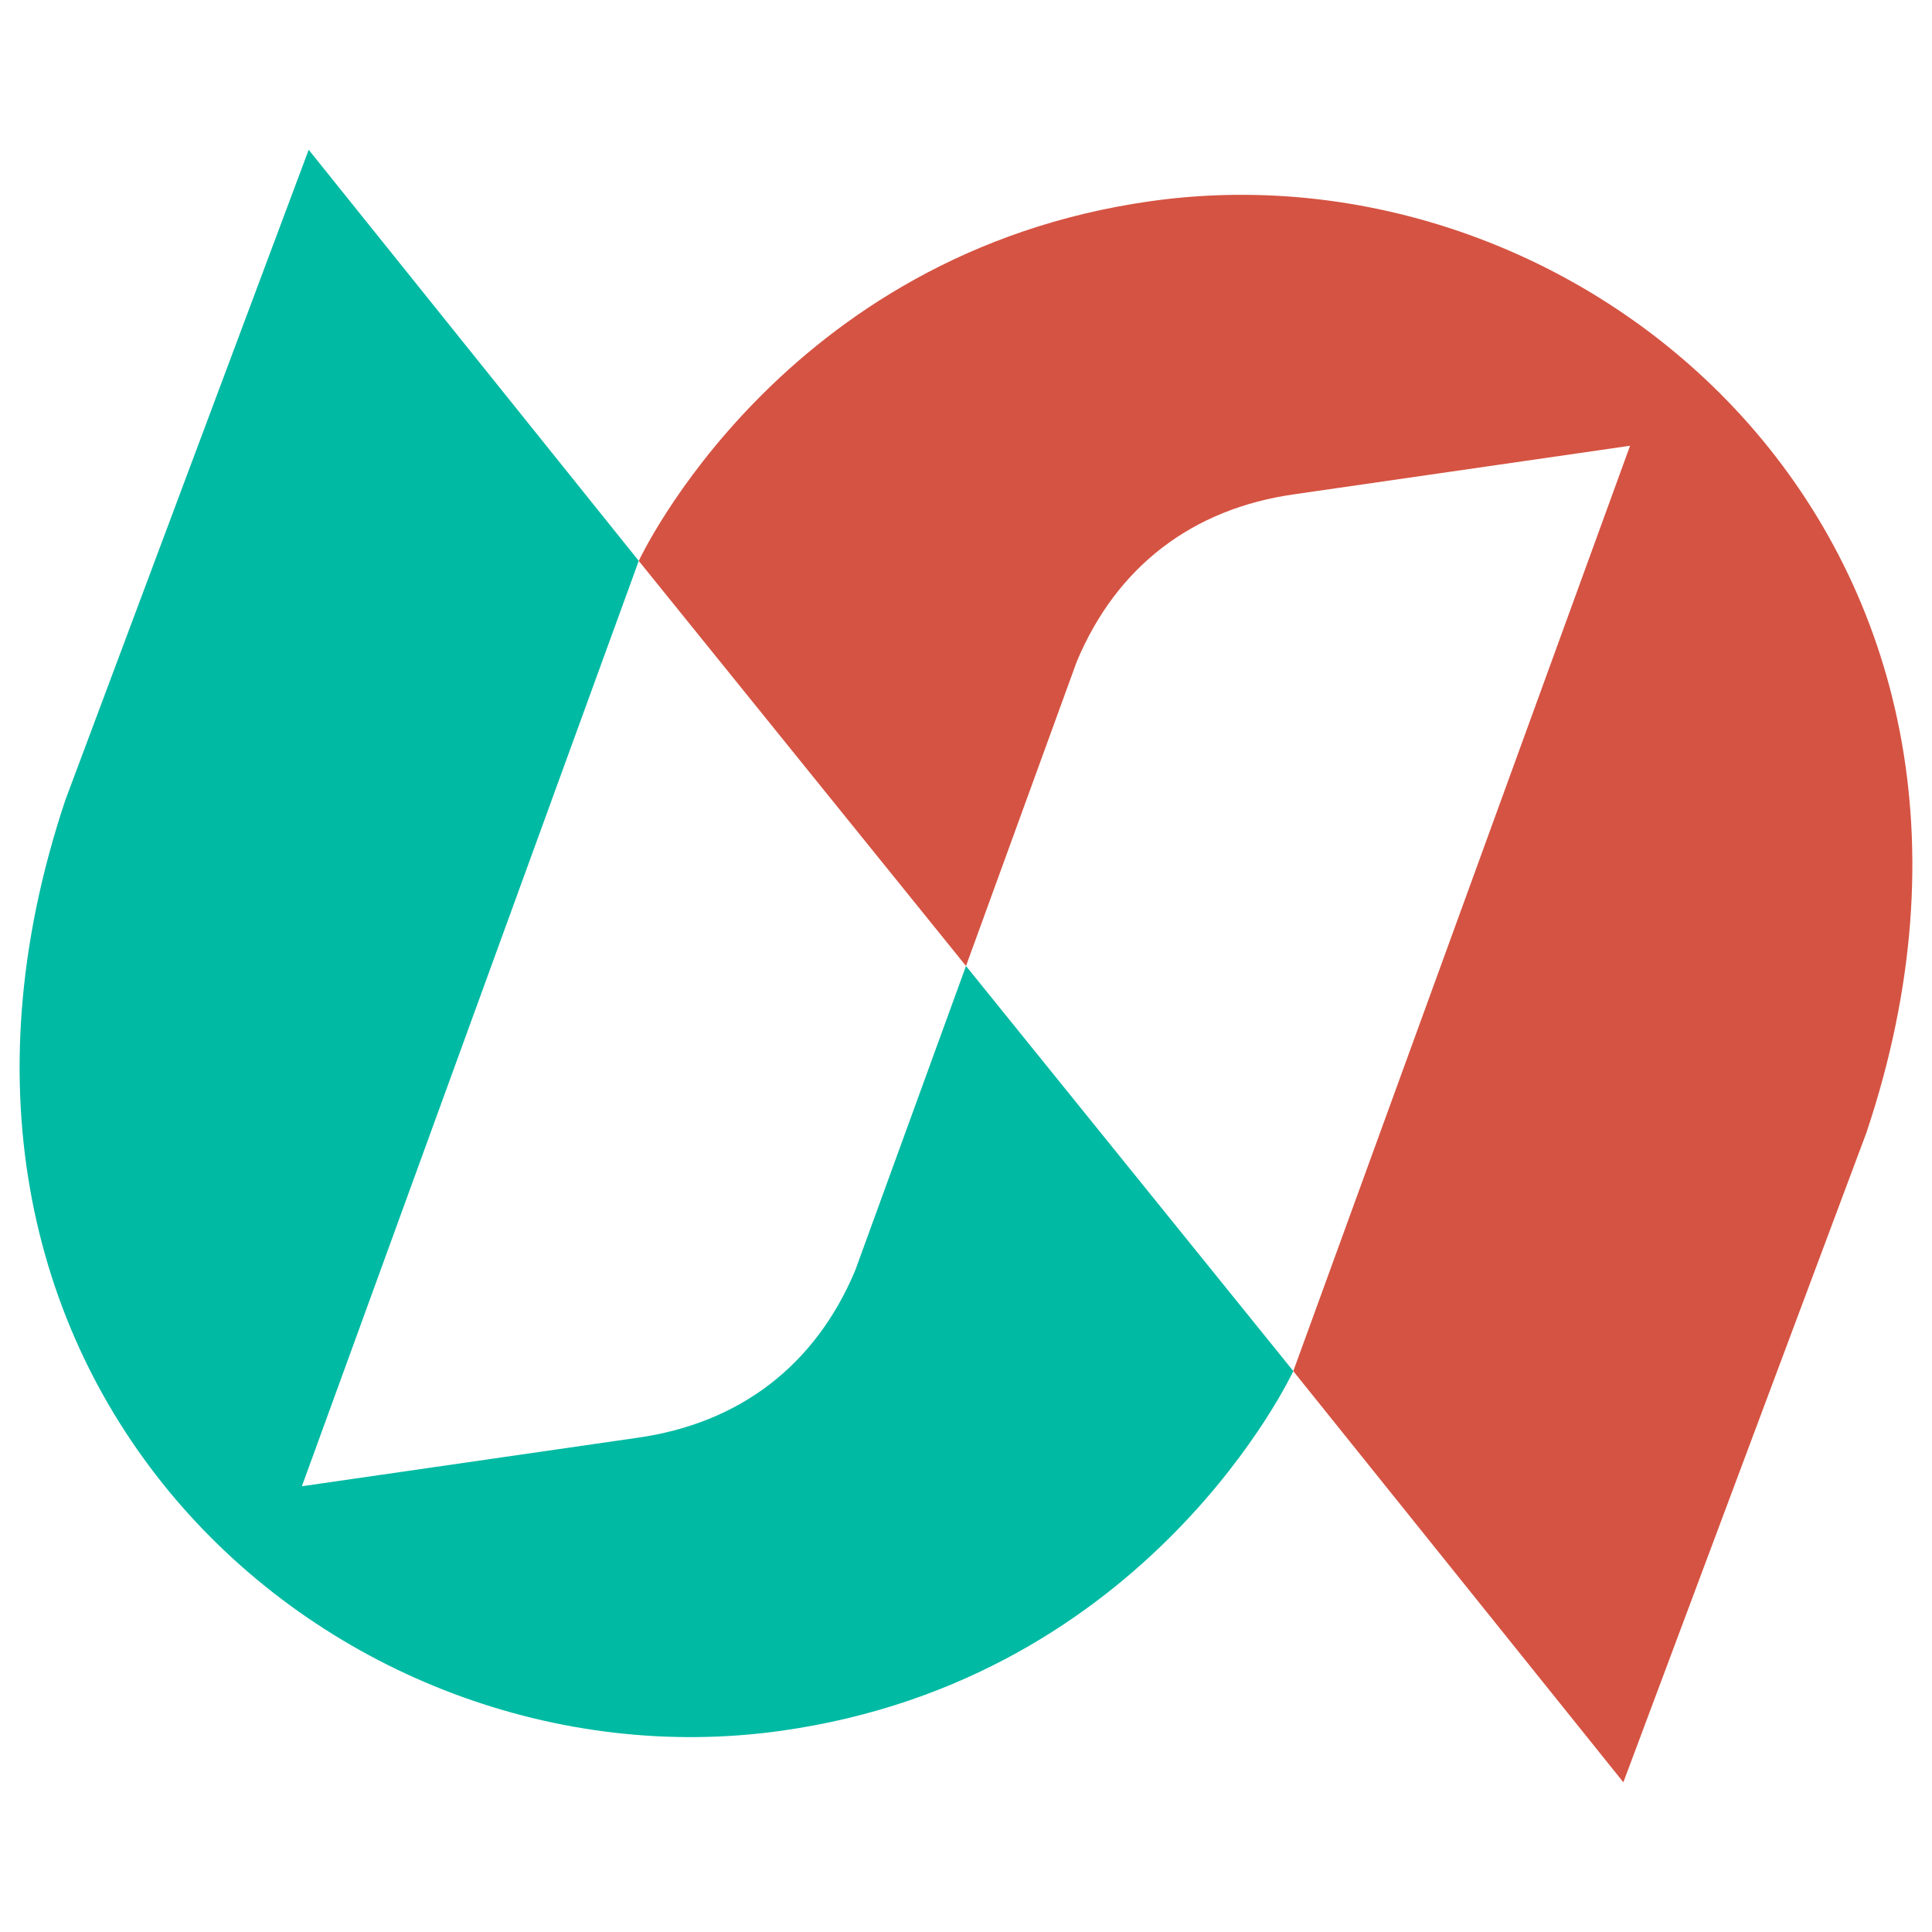 <?xml version="1.0" encoding="utf-8"?>
<!-- Generator: Adobe Illustrator 16.0.0, SVG Export Plug-In . SVG Version: 6.00 Build 0)  -->
<!DOCTYPE svg PUBLIC "-//W3C//DTD SVG 1.1//EN" "http://www.w3.org/Graphics/SVG/1.1/DTD/svg11.dtd">
<svg version="1.1" id="Calque_1" xmlns="http://www.w3.org/2000/svg" xmlns:xlink="http://www.w3.org/1999/xlink" x="0px" y="0px"
	 width="32px" height="32px" viewBox="0 0 32 32" enable-background="new 0 0 32 32" xml:space="preserve">
<g>
	<path fill="#D55342" d="M19.067,3.331C12.942,4.19,10.58,9.29,10.58,9.29L16,16l1.835-5.043c0.66-1.576,1.917-2.534,3.608-2.771
		l5.556-0.803l-5.578,15.327l5.467,6.81l4.026-10.76C34.156,9.083,26.438,2.296,19.067,3.331z"/>
	<path fill="#00BAA3" d="M12.933,28.668c6.125-0.858,8.488-5.959,8.488-5.959L16,16l-1.835,5.042
		c-0.66,1.576-1.917,2.534-3.608,2.772L5,24.617L10.58,9.29L5.113,2.481l-4.027,10.76C-2.157,22.917,5.561,29.702,12.933,28.668z"/>
</g>
</svg>
